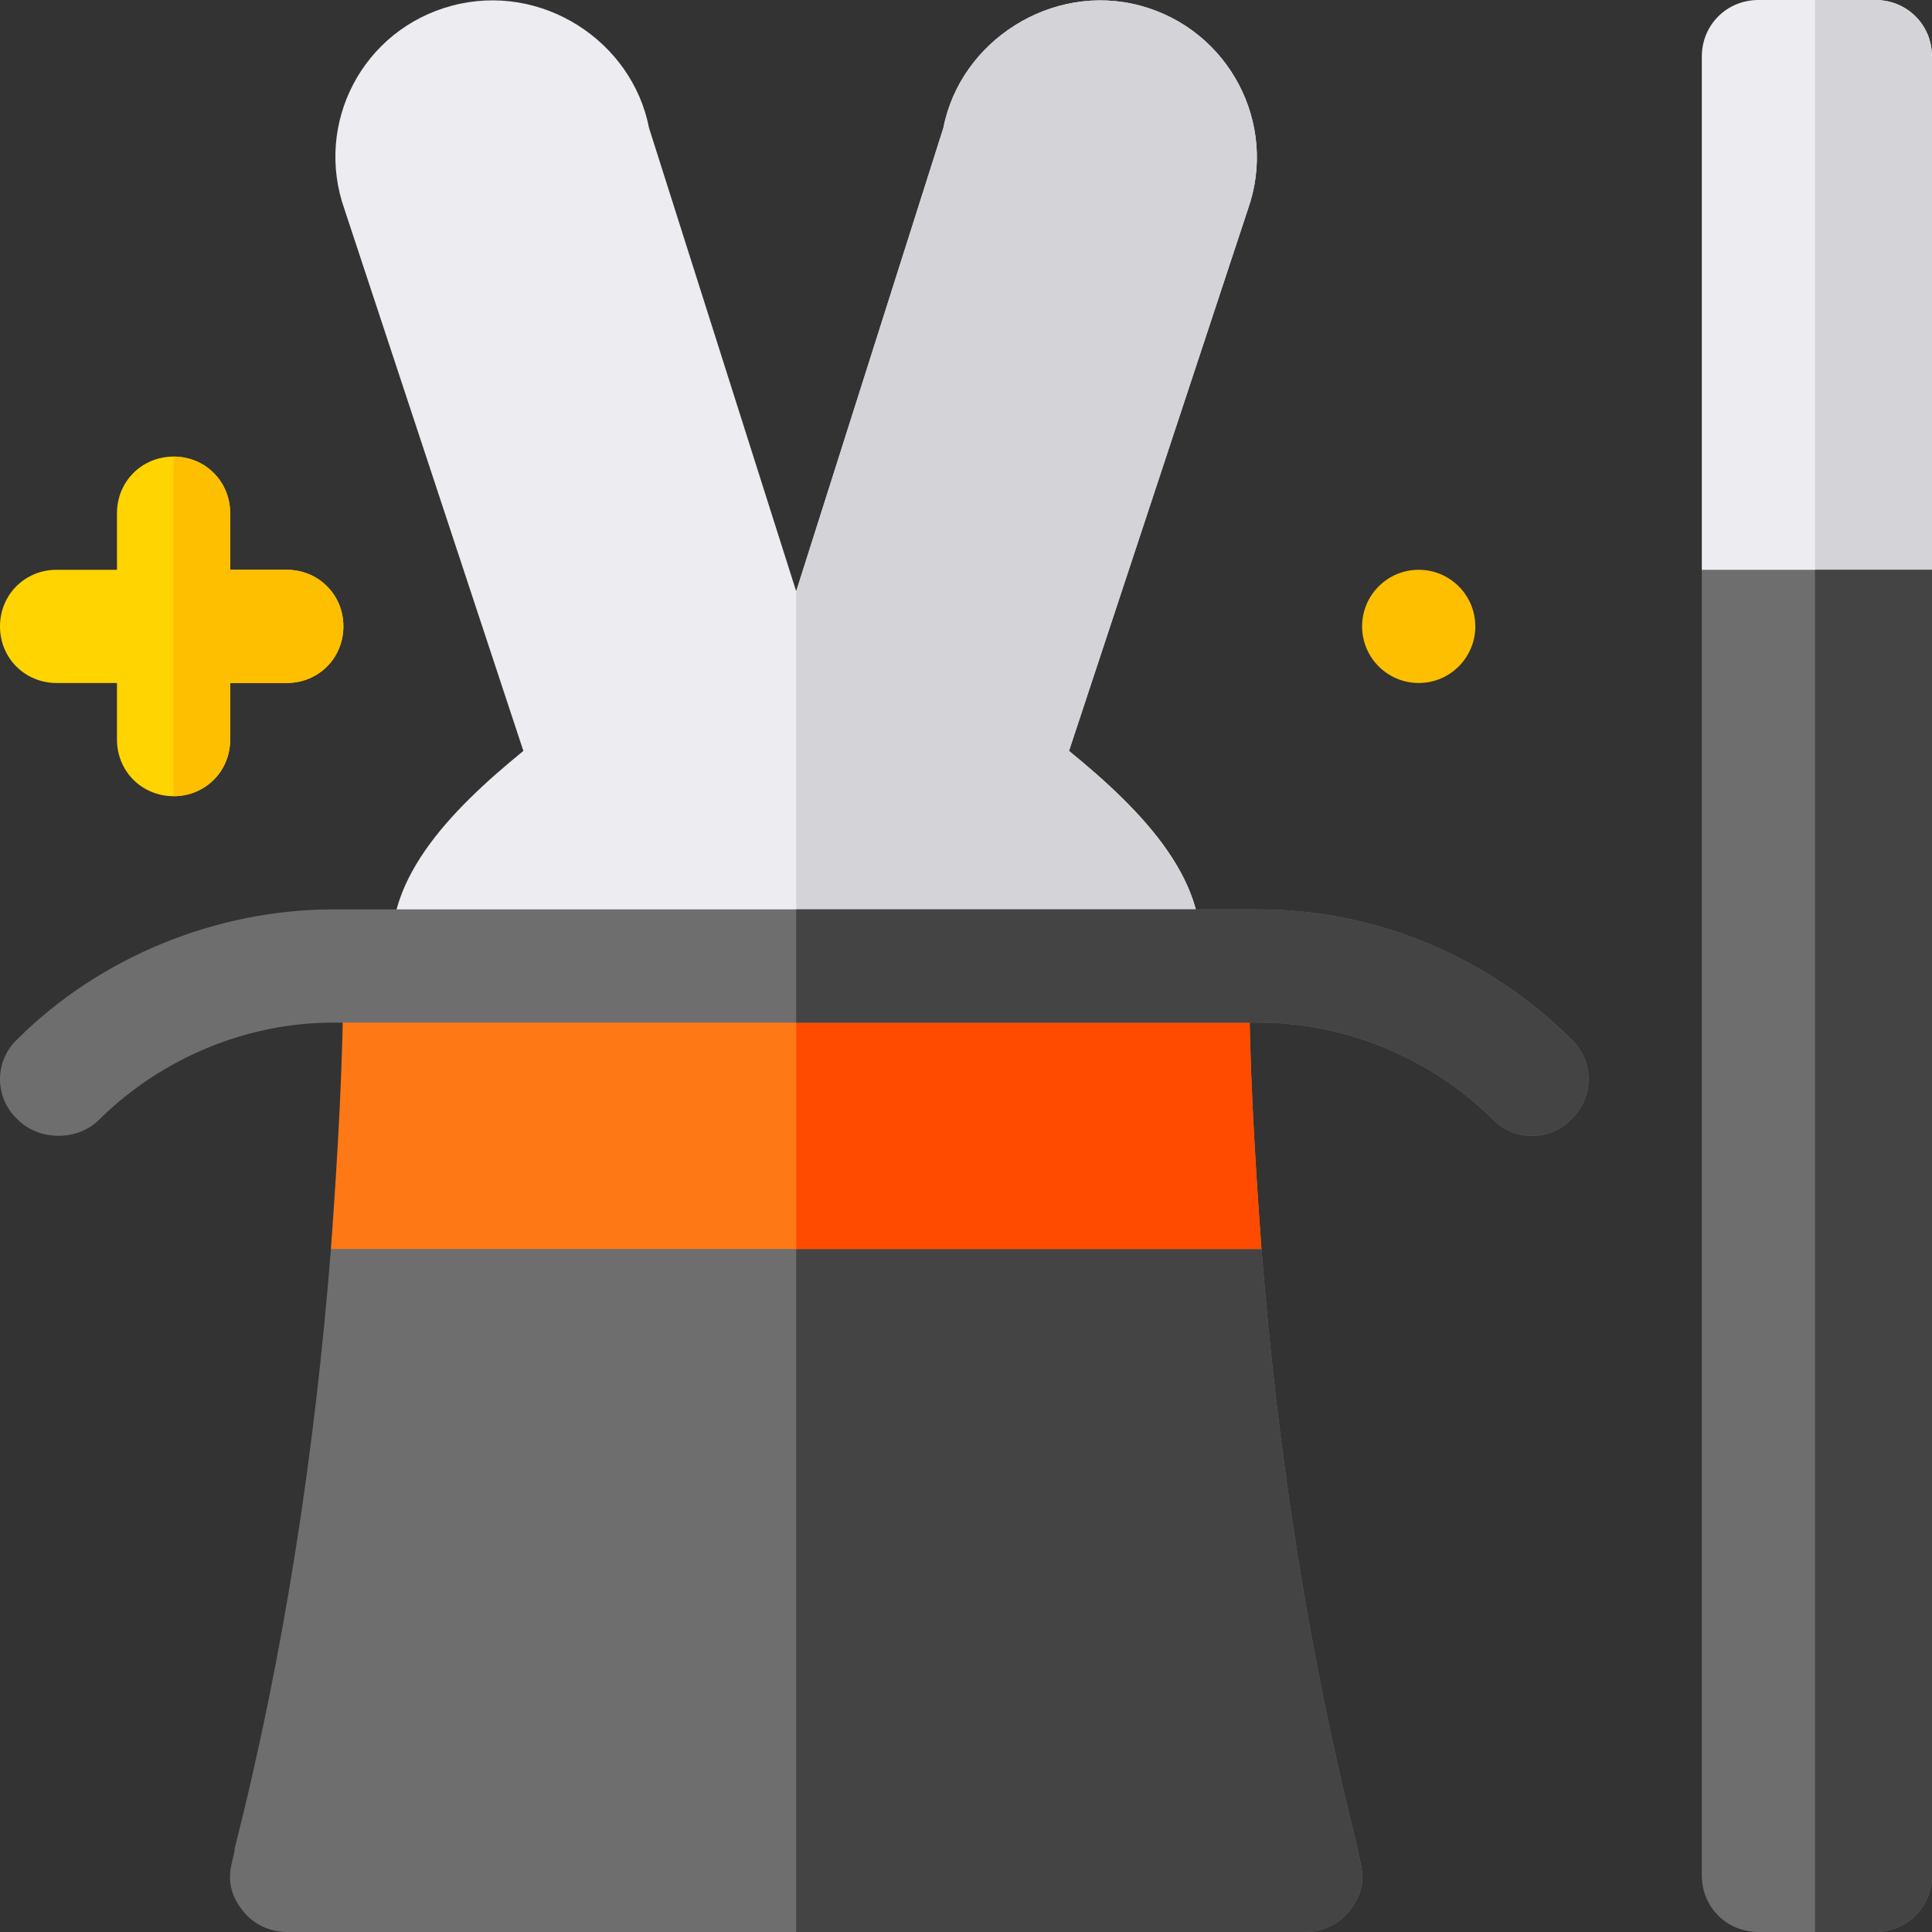 <!-- icon666.com - MILLIONS OF FREE VECTOR ICONS --><svg xmlns="http://www.w3.org/2000/svg" version="1.1" viewBox="0 0 512 512"><rect x="0" y="0" width="512" height="512" fill="#333333" stroke="none"/><g id="surface1"><path d="M 357.699 506.301 C 355 509.898 350.5 512 346 512 L 76 512 C 71.5 512 67 509.898 64.301 506.301 C 58.301 498.801 62.199 492.801 62.199 489.801 C 75.398 437.902 83.5 384.102 87.699 331 L 211 301 L 334.301 331 C 338.5 384.102 346.602 437.902 359.801 489.801 C 359.801 492.801 363.699 498.801 357.699 506.301 Z M 357.699 506.301 " style=" stroke:none;fill-rule:nonzero;fill:rgb(43.137%,43.137%,43.137%);fill-opacity:1;"></path><path d="M 359.801 489.801 C 359.801 492.801 363.699 498.801 357.699 506.301 C 355 509.898 350.5 512 346 512 L 211 512 L 211 301 L 334.301 331 C 338.5 384.102 346.602 437.902 359.801 489.801 Z M 359.801 489.801 " style=" stroke:none;fill-rule:nonzero;fill:rgb(26.667%,26.667%,26.667%);fill-opacity:1;"></path><path d="M 330.699 55.5 L 283.301 199 C 302.801 214.898 322 234.402 317.5 256.902 C 314.5 272.5 299.5 287.199 273.402 301 L 148.598 301 C 122.5 287.199 107.5 272.801 104.5 256.902 C 100 234.402 119.199 214.898 138.699 199 L 91.301 55.5 C 83.199 32.699 96.098 7.801 119.801 1.5 C 143.5 -4.801 167.5 10.801 172 33.898 L 211 156.699 L 250 33.898 C 254.5 10.801 278.801 -4.801 302.199 1.5 C 325.602 7.801 338.801 32.699 330.699 55.5 Z M 330.699 55.5 " style=" stroke:none;fill-rule:nonzero;fill:rgb(92.549%,92.549%,94.51%);fill-opacity:1;"></path><path d="M 330.699 55.5 L 283.301 199 C 302.801 214.898 322 234.402 317.5 256.902 C 314.5 272.5 299.5 287.199 273.402 301 L 211 301 L 211 156.699 L 250 33.898 C 254.5 10.801 278.801 -4.801 302.199 1.5 C 325.602 7.801 338.801 32.699 330.699 55.5 Z M 330.699 55.5 " style=" stroke:none;fill-rule:nonzero;fill:rgb(82.745%,82.745%,84.706%);fill-opacity:1;"></path><path d="M 334.301 331 L 87.699 331 C 89.5 306.098 91 281.199 91 256 L 331 256 C 331 281.199 332.5 306.098 334.301 331 Z M 334.301 331 " style=" stroke:none;fill-rule:nonzero;fill:rgb(100%,47.059%,8.627%);fill-opacity:1;"></path><path d="M 334.301 331 L 211 331 L 211 256 L 331 256 C 331 281.199 332.5 306.098 334.301 331 Z M 334.301 331 " style=" stroke:none;fill-rule:nonzero;fill:rgb(100%,29.412%,0%);fill-opacity:1;"></path><path d="M 390.973 166 C 390.973 174.285 384.254 181 375.973 181 C 367.688 181 360.973 174.285 360.973 166 C 360.973 157.715 367.688 151 375.973 151 C 384.254 151 390.973 157.715 390.973 166 Z M 390.973 166 " style=" stroke:none;fill-rule:nonzero;fill:rgb(99.216%,74.902%,0%);fill-opacity:1;"></path><path d="M 91 166 C 91 174.402 84.402 181 76 181 L 61 181 L 61 196 C 61 204.402 54.402 211 46 211 C 37.598 211 31 204.402 31 196 L 31 181 L 15 181 C 6.598 181 0 174.402 0 166 C 0 157.598 6.598 151 15 151 L 31 151 L 31 136 C 31 127.598 37.598 121 46 121 C 54.402 121 61 127.598 61 136 L 61 151 L 76 151 C 84.402 151 91 157.598 91 166 Z M 91 166 " style=" stroke:none;fill-rule:nonzero;fill:rgb(100%,83.137%,0%);fill-opacity:1;"></path><path d="M 512 15 L 512 151 L 481 181 L 451 151 L 451 15 C 451 6.598 457.598 0 466 0 L 497 0 C 505.402 0 512 6.598 512 15 Z M 512 15 " style=" stroke:none;fill-rule:nonzero;fill:rgb(92.549%,92.549%,94.51%);fill-opacity:1;"></path><path d="M 512 15 L 512 151 L 481 181 L 481 0 L 497 0 C 505.402 0 512 6.598 512 15 Z M 512 15 " style=" stroke:none;fill-rule:nonzero;fill:rgb(82.745%,82.745%,84.706%);fill-opacity:1;"></path><path d="M 512 151 L 512 497 C 512 505.402 505.402 512 497 512 L 466 512 C 457.598 512 451 505.402 451 497 L 451 151 Z M 512 151 " style=" stroke:none;fill-rule:nonzero;fill:rgb(43.137%,43.137%,43.137%);fill-opacity:1;"></path><path d="M 512 151 L 512 497 C 512 505.402 505.402 512 497 512 L 481 512 L 481 151 Z M 512 151 " style=" stroke:none;fill-rule:nonzero;fill:rgb(26.667%,26.667%,26.667%);fill-opacity:1;"></path><path d="M 416.5 296.5 C 413.801 299.5 409.898 301 406 301 C 402.102 301 398.199 299.5 395.5 296.5 C 379 280.301 356.5 271 333.699 271 L 88.301 271 C 65.5 271 43 280.301 26.5 296.5 C 20.801 302.5 10.199 302.5 4.5 296.5 C -1.5 290.801 -1.5 281.199 4.5 275.5 C 26.398 253.598 57.398 241 88.301 241 L 333.699 241 C 364.602 241 394.602 253.598 416.5 275.5 C 422.5 281.199 422.5 290.801 416.5 296.5 Z M 416.5 296.5 " style=" stroke:none;fill-rule:nonzero;fill:rgb(43.137%,43.137%,43.137%);fill-opacity:1;"></path><path d="M 416.5 296.5 C 413.801 299.5 409.898 301 406 301 C 402.102 301 398.199 299.5 395.5 296.5 C 379 280.301 356.5 271 333.699 271 L 211 271 L 211 241 L 333.699 241 C 364.602 241 394.602 253.598 416.5 275.5 C 422.5 281.199 422.5 290.801 416.5 296.5 Z M 416.5 296.5 " style=" stroke:none;fill-rule:nonzero;fill:rgb(26.667%,26.667%,26.667%);fill-opacity:1;"></path><path d="M 91 166 C 91 174.402 84.402 181 76 181 L 61 181 L 61 196 C 61 204.402 54.402 211 46 211 L 46 121 C 54.402 121 61 127.598 61 136 L 61 151 L 76 151 C 84.402 151 91 157.598 91 166 Z M 91 166 " style=" stroke:none;fill-rule:nonzero;fill:rgb(99.216%,74.902%,0%);fill-opacity:1;"></path></g></svg>